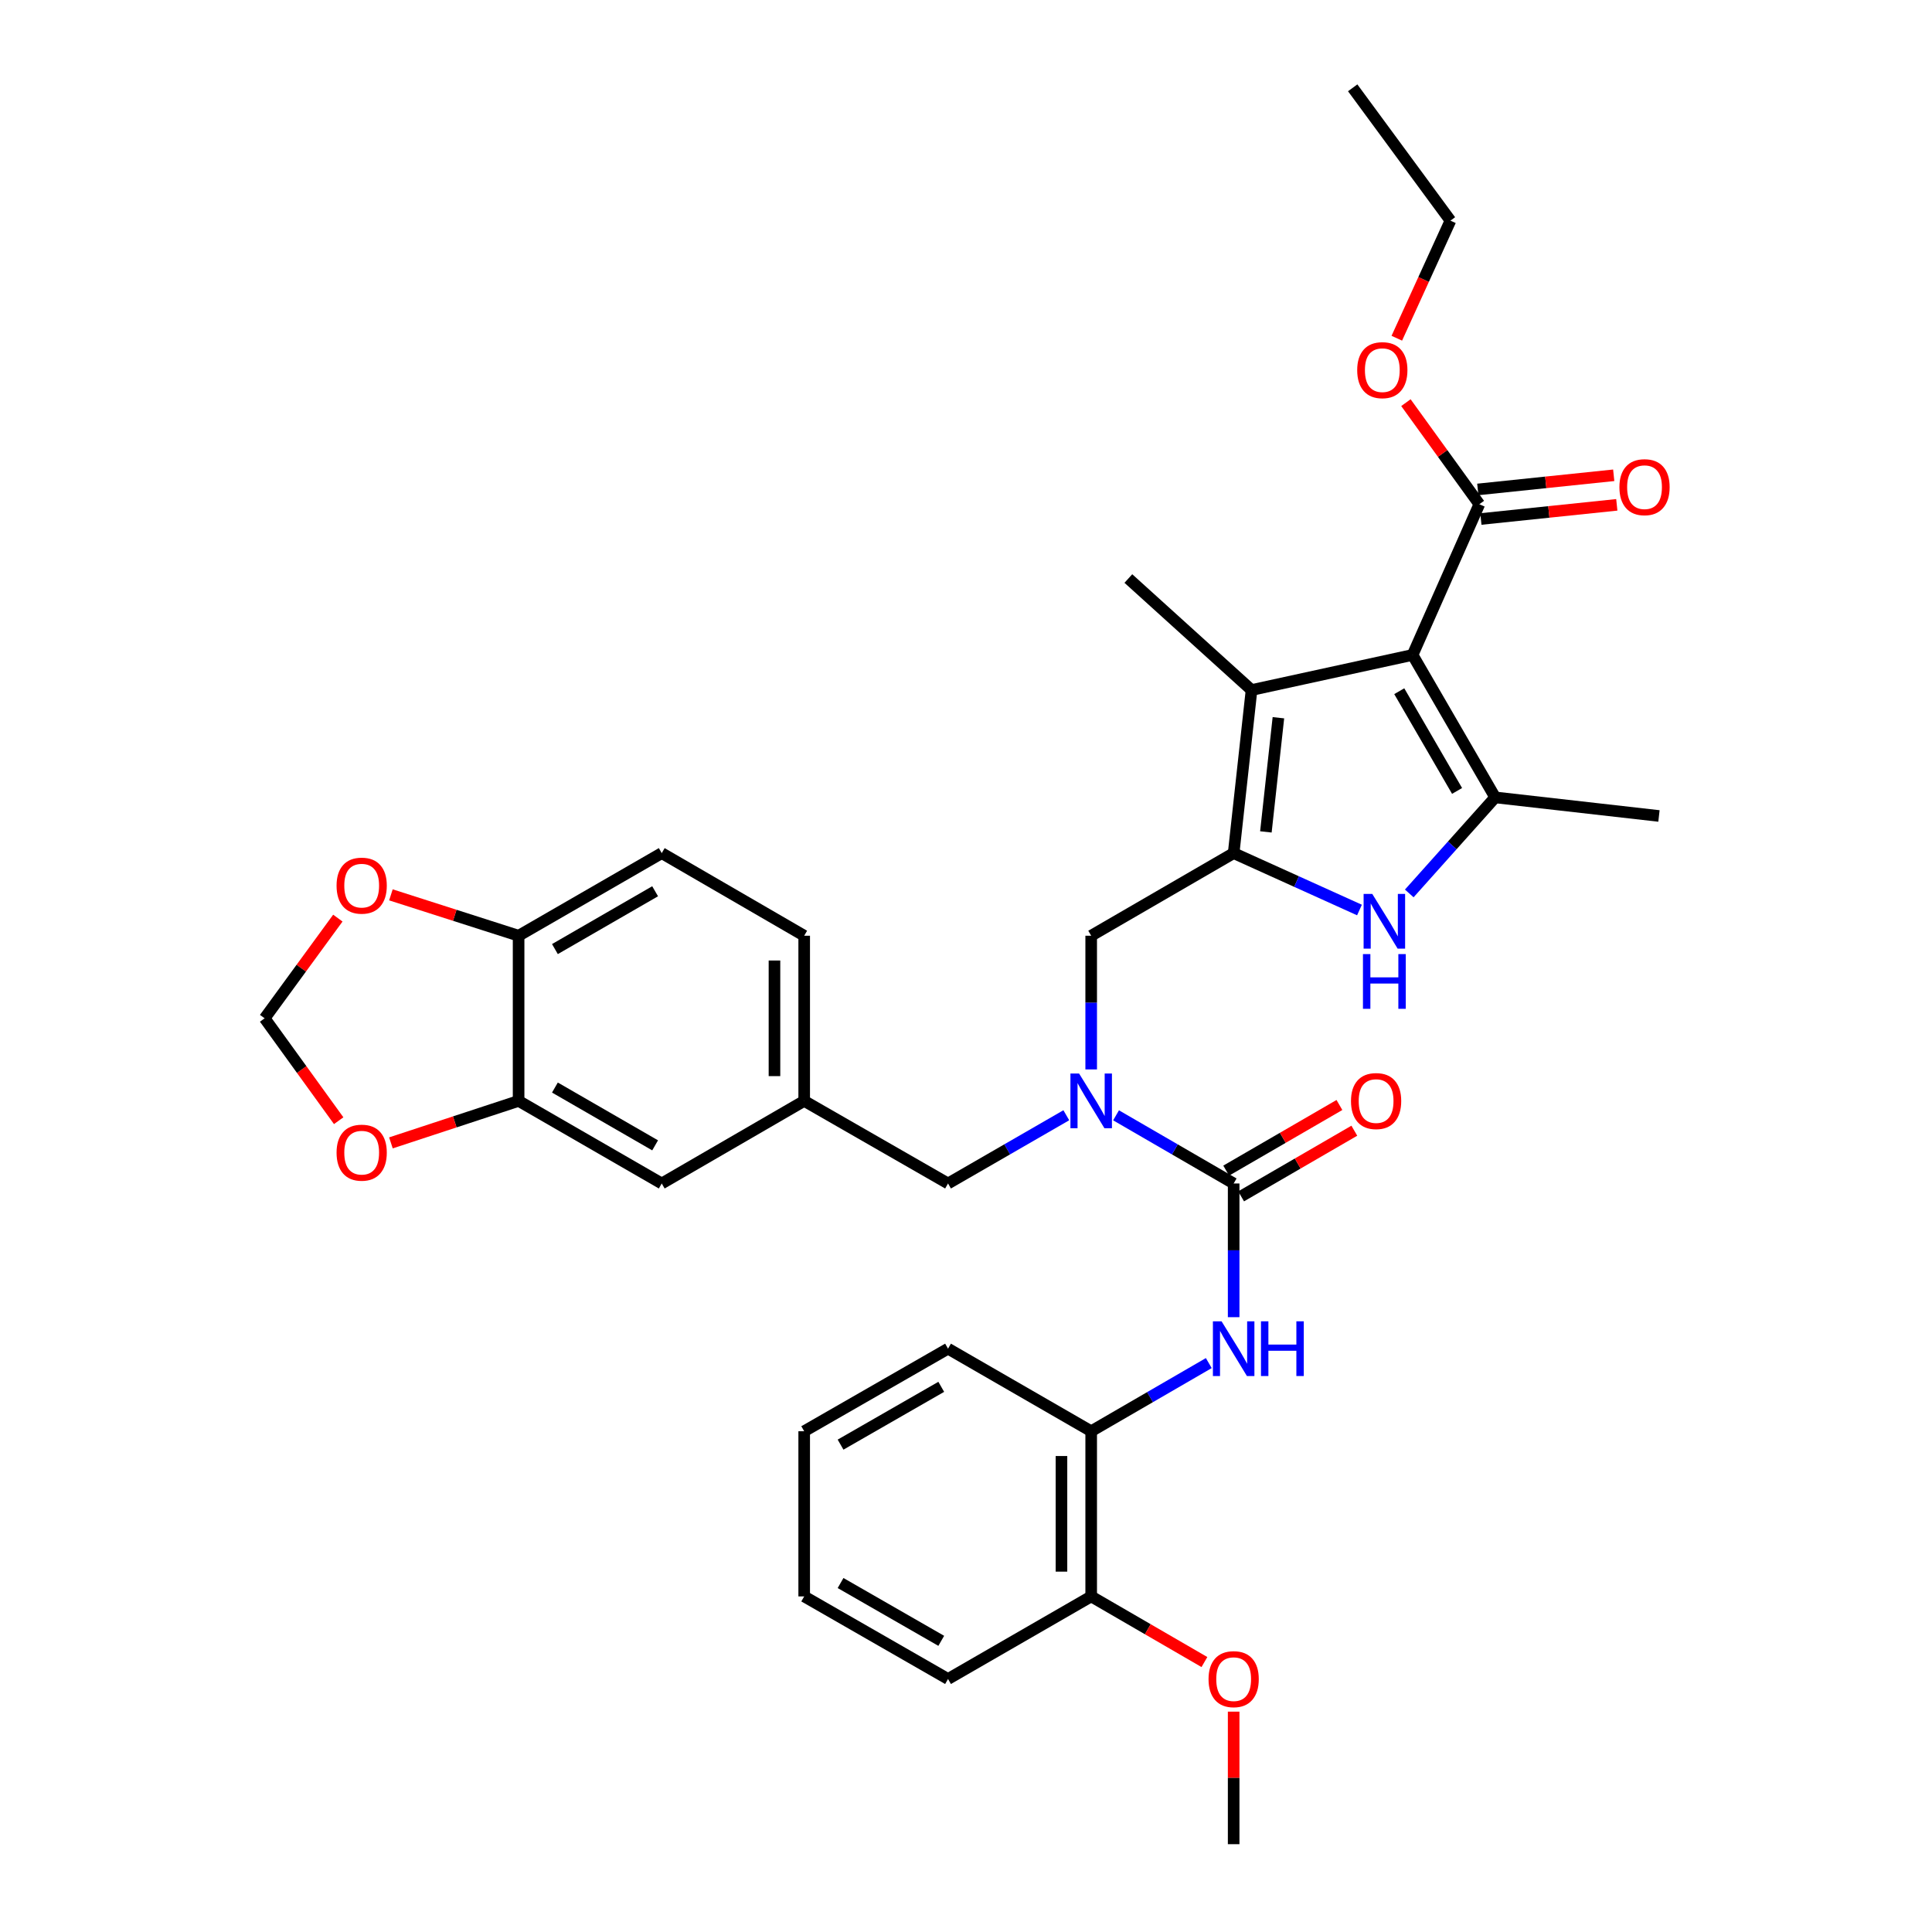 <?xml version='1.0' encoding='iso-8859-1'?>
<svg version='1.1' baseProfile='full'
              xmlns='http://www.w3.org/2000/svg'
                      xmlns:rdkit='http://www.rdkit.org/xml'
                      xmlns:xlink='http://www.w3.org/1999/xlink'
                  xml:space='preserve'
width='1000px' height='1000px' viewBox='0 0 1000 1000'>
<!-- END OF HEADER -->
<rect style='opacity:1.0;fill:#FFFFFF;stroke:none' width='1000' height='1000' x='0' y='0'> </rect>
<path class='bond-1' d='M 731.15,338.99 L 773.9,412.73' style='fill:none;fill-rule:evenodd;stroke:#000000;stroke-width:6px;stroke-linecap:butt;stroke-linejoin:miter;stroke-opacity:1' />
<path class='bond-1' d='M 724.253,357.766 L 754.178,409.385' style='fill:none;fill-rule:evenodd;stroke:#000000;stroke-width:6px;stroke-linecap:butt;stroke-linejoin:miter;stroke-opacity:1' />
<path class='bond-3' d='M 731.15,338.99 L 647.794,357.16' style='fill:none;fill-rule:evenodd;stroke:#000000;stroke-width:6px;stroke-linecap:butt;stroke-linejoin:miter;stroke-opacity:1' />
<path class='bond-7' d='M 731.15,338.99 L 765.704,260.984' style='fill:none;fill-rule:evenodd;stroke:#000000;stroke-width:6px;stroke-linecap:butt;stroke-linejoin:miter;stroke-opacity:1' />
<path class='bond-0' d='M 638.538,441.575 L 647.794,357.16' style='fill:none;fill-rule:evenodd;stroke:#000000;stroke-width:6px;stroke-linecap:butt;stroke-linejoin:miter;stroke-opacity:1' />
<path class='bond-0' d='M 655.219,430.59 L 661.698,371.499' style='fill:none;fill-rule:evenodd;stroke:#000000;stroke-width:6px;stroke-linecap:butt;stroke-linejoin:miter;stroke-opacity:1' />
<path class='bond-8' d='M 638.538,441.575 L 564.797,484.334' style='fill:none;fill-rule:evenodd;stroke:#000000;stroke-width:6px;stroke-linecap:butt;stroke-linejoin:miter;stroke-opacity:1' />
<path class='bond-34' d='M 638.538,441.575 L 671.101,456.299' style='fill:none;fill-rule:evenodd;stroke:#000000;stroke-width:6px;stroke-linecap:butt;stroke-linejoin:miter;stroke-opacity:1' />
<path class='bond-34' d='M 671.101,456.299 L 703.663,471.023' style='fill:none;fill-rule:evenodd;stroke:#0000FF;stroke-width:6px;stroke-linecap:butt;stroke-linejoin:miter;stroke-opacity:1' />
<path class='bond-2' d='M 773.9,412.73 L 751.667,437.584' style='fill:none;fill-rule:evenodd;stroke:#000000;stroke-width:6px;stroke-linecap:butt;stroke-linejoin:miter;stroke-opacity:1' />
<path class='bond-2' d='M 751.667,437.584 L 729.434,462.437' style='fill:none;fill-rule:evenodd;stroke:#0000FF;stroke-width:6px;stroke-linecap:butt;stroke-linejoin:miter;stroke-opacity:1' />
<path class='bond-24' d='M 773.9,412.73 L 858.674,422.345' style='fill:none;fill-rule:evenodd;stroke:#000000;stroke-width:6px;stroke-linecap:butt;stroke-linejoin:miter;stroke-opacity:1' />
<path class='bond-25' d='M 647.794,357.16 L 584.036,299.444' style='fill:none;fill-rule:evenodd;stroke:#000000;stroke-width:6px;stroke-linecap:butt;stroke-linejoin:miter;stroke-opacity:1' />
<path class='bond-4' d='M 638.538,612.568 L 608.103,594.927' style='fill:none;fill-rule:evenodd;stroke:#000000;stroke-width:6px;stroke-linecap:butt;stroke-linejoin:miter;stroke-opacity:1' />
<path class='bond-4' d='M 608.103,594.927 L 577.668,577.286' style='fill:none;fill-rule:evenodd;stroke:#0000FF;stroke-width:6px;stroke-linecap:butt;stroke-linejoin:miter;stroke-opacity:1' />
<path class='bond-6' d='M 638.538,612.568 L 638.538,647.17' style='fill:none;fill-rule:evenodd;stroke:#000000;stroke-width:6px;stroke-linecap:butt;stroke-linejoin:miter;stroke-opacity:1' />
<path class='bond-6' d='M 638.538,647.17 L 638.538,681.771' style='fill:none;fill-rule:evenodd;stroke:#0000FF;stroke-width:6px;stroke-linecap:butt;stroke-linejoin:miter;stroke-opacity:1' />
<path class='bond-14' d='M 642.396,619.223 L 671.696,602.237' style='fill:none;fill-rule:evenodd;stroke:#000000;stroke-width:6px;stroke-linecap:butt;stroke-linejoin:miter;stroke-opacity:1' />
<path class='bond-14' d='M 671.696,602.237 L 700.997,585.252' style='fill:none;fill-rule:evenodd;stroke:#FF0000;stroke-width:6px;stroke-linecap:butt;stroke-linejoin:miter;stroke-opacity:1' />
<path class='bond-14' d='M 634.68,605.913 L 663.981,588.928' style='fill:none;fill-rule:evenodd;stroke:#000000;stroke-width:6px;stroke-linecap:butt;stroke-linejoin:miter;stroke-opacity:1' />
<path class='bond-14' d='M 663.981,588.928 L 693.282,571.943' style='fill:none;fill-rule:evenodd;stroke:#FF0000;stroke-width:6px;stroke-linecap:butt;stroke-linejoin:miter;stroke-opacity:1' />
<path class='bond-5' d='M 564.797,553.529 L 564.797,518.931' style='fill:none;fill-rule:evenodd;stroke:#0000FF;stroke-width:6px;stroke-linecap:butt;stroke-linejoin:miter;stroke-opacity:1' />
<path class='bond-5' d='M 564.797,518.931 L 564.797,484.334' style='fill:none;fill-rule:evenodd;stroke:#000000;stroke-width:6px;stroke-linecap:butt;stroke-linejoin:miter;stroke-opacity:1' />
<path class='bond-13' d='M 551.919,577.255 L 521.308,594.911' style='fill:none;fill-rule:evenodd;stroke:#0000FF;stroke-width:6px;stroke-linecap:butt;stroke-linejoin:miter;stroke-opacity:1' />
<path class='bond-13' d='M 521.308,594.911 L 490.698,612.568' style='fill:none;fill-rule:evenodd;stroke:#000000;stroke-width:6px;stroke-linecap:butt;stroke-linejoin:miter;stroke-opacity:1' />
<path class='bond-10' d='M 625.667,705.529 L 595.232,723.17' style='fill:none;fill-rule:evenodd;stroke:#0000FF;stroke-width:6px;stroke-linecap:butt;stroke-linejoin:miter;stroke-opacity:1' />
<path class='bond-10' d='M 595.232,723.17 L 564.797,740.811' style='fill:none;fill-rule:evenodd;stroke:#000000;stroke-width:6px;stroke-linecap:butt;stroke-linejoin:miter;stroke-opacity:1' />
<path class='bond-19' d='M 766.501,268.635 L 801.676,264.971' style='fill:none;fill-rule:evenodd;stroke:#000000;stroke-width:6px;stroke-linecap:butt;stroke-linejoin:miter;stroke-opacity:1' />
<path class='bond-19' d='M 801.676,264.971 L 836.852,261.307' style='fill:none;fill-rule:evenodd;stroke:#FF0000;stroke-width:6px;stroke-linecap:butt;stroke-linejoin:miter;stroke-opacity:1' />
<path class='bond-19' d='M 764.907,253.334 L 800.083,249.67' style='fill:none;fill-rule:evenodd;stroke:#000000;stroke-width:6px;stroke-linecap:butt;stroke-linejoin:miter;stroke-opacity:1' />
<path class='bond-19' d='M 800.083,249.67 L 835.259,246.006' style='fill:none;fill-rule:evenodd;stroke:#FF0000;stroke-width:6px;stroke-linecap:butt;stroke-linejoin:miter;stroke-opacity:1' />
<path class='bond-22' d='M 765.704,260.984 L 746.703,234.698' style='fill:none;fill-rule:evenodd;stroke:#000000;stroke-width:6px;stroke-linecap:butt;stroke-linejoin:miter;stroke-opacity:1' />
<path class='bond-22' d='M 746.703,234.698 L 727.702,208.412' style='fill:none;fill-rule:evenodd;stroke:#FF0000;stroke-width:6px;stroke-linecap:butt;stroke-linejoin:miter;stroke-opacity:1' />
<path class='bond-9' d='M 268.425,569.826 L 342.516,612.568' style='fill:none;fill-rule:evenodd;stroke:#000000;stroke-width:6px;stroke-linecap:butt;stroke-linejoin:miter;stroke-opacity:1' />
<path class='bond-9' d='M 287.226,562.912 L 339.09,592.831' style='fill:none;fill-rule:evenodd;stroke:#000000;stroke-width:6px;stroke-linecap:butt;stroke-linejoin:miter;stroke-opacity:1' />
<path class='bond-12' d='M 268.425,569.826 L 235.384,580.691' style='fill:none;fill-rule:evenodd;stroke:#000000;stroke-width:6px;stroke-linecap:butt;stroke-linejoin:miter;stroke-opacity:1' />
<path class='bond-12' d='M 235.384,580.691 L 202.344,591.557' style='fill:none;fill-rule:evenodd;stroke:#FF0000;stroke-width:6px;stroke-linecap:butt;stroke-linejoin:miter;stroke-opacity:1' />
<path class='bond-35' d='M 268.425,569.826 L 268.425,484.334' style='fill:none;fill-rule:evenodd;stroke:#000000;stroke-width:6px;stroke-linecap:butt;stroke-linejoin:miter;stroke-opacity:1' />
<path class='bond-20' d='M 564.797,740.811 L 564.797,826.303' style='fill:none;fill-rule:evenodd;stroke:#000000;stroke-width:6px;stroke-linecap:butt;stroke-linejoin:miter;stroke-opacity:1' />
<path class='bond-20' d='M 549.413,753.634 L 549.413,813.479' style='fill:none;fill-rule:evenodd;stroke:#000000;stroke-width:6px;stroke-linecap:butt;stroke-linejoin:miter;stroke-opacity:1' />
<path class='bond-27' d='M 564.797,740.811 L 490.698,698.069' style='fill:none;fill-rule:evenodd;stroke:#000000;stroke-width:6px;stroke-linecap:butt;stroke-linejoin:miter;stroke-opacity:1' />
<path class='bond-11' d='M 268.425,484.334 L 342.516,441.575' style='fill:none;fill-rule:evenodd;stroke:#000000;stroke-width:6px;stroke-linecap:butt;stroke-linejoin:miter;stroke-opacity:1' />
<path class='bond-11' d='M 287.228,491.244 L 339.092,461.313' style='fill:none;fill-rule:evenodd;stroke:#000000;stroke-width:6px;stroke-linecap:butt;stroke-linejoin:miter;stroke-opacity:1' />
<path class='bond-15' d='M 268.425,484.334 L 235.382,473.753' style='fill:none;fill-rule:evenodd;stroke:#000000;stroke-width:6px;stroke-linecap:butt;stroke-linejoin:miter;stroke-opacity:1' />
<path class='bond-15' d='M 235.382,473.753 L 202.338,463.172' style='fill:none;fill-rule:evenodd;stroke:#FF0000;stroke-width:6px;stroke-linecap:butt;stroke-linejoin:miter;stroke-opacity:1' />
<path class='bond-16' d='M 175.301,580.072 L 156.139,553.574' style='fill:none;fill-rule:evenodd;stroke:#FF0000;stroke-width:6px;stroke-linecap:butt;stroke-linejoin:miter;stroke-opacity:1' />
<path class='bond-16' d='M 156.139,553.574 L 136.977,527.076' style='fill:none;fill-rule:evenodd;stroke:#000000;stroke-width:6px;stroke-linecap:butt;stroke-linejoin:miter;stroke-opacity:1' />
<path class='bond-18' d='M 490.698,612.568 L 416.248,569.826' style='fill:none;fill-rule:evenodd;stroke:#000000;stroke-width:6px;stroke-linecap:butt;stroke-linejoin:miter;stroke-opacity:1' />
<path class='bond-36' d='M 174.867,475.215 L 155.922,501.145' style='fill:none;fill-rule:evenodd;stroke:#FF0000;stroke-width:6px;stroke-linecap:butt;stroke-linejoin:miter;stroke-opacity:1' />
<path class='bond-36' d='M 155.922,501.145 L 136.977,527.076' style='fill:none;fill-rule:evenodd;stroke:#000000;stroke-width:6px;stroke-linecap:butt;stroke-linejoin:miter;stroke-opacity:1' />
<path class='bond-17' d='M 342.516,612.568 L 416.248,569.826' style='fill:none;fill-rule:evenodd;stroke:#000000;stroke-width:6px;stroke-linecap:butt;stroke-linejoin:miter;stroke-opacity:1' />
<path class='bond-23' d='M 416.248,569.826 L 416.248,484.334' style='fill:none;fill-rule:evenodd;stroke:#000000;stroke-width:6px;stroke-linecap:butt;stroke-linejoin:miter;stroke-opacity:1' />
<path class='bond-23' d='M 400.864,557.002 L 400.864,497.158' style='fill:none;fill-rule:evenodd;stroke:#000000;stroke-width:6px;stroke-linecap:butt;stroke-linejoin:miter;stroke-opacity:1' />
<path class='bond-26' d='M 564.797,826.303 L 594.102,843.289' style='fill:none;fill-rule:evenodd;stroke:#000000;stroke-width:6px;stroke-linecap:butt;stroke-linejoin:miter;stroke-opacity:1' />
<path class='bond-26' d='M 594.102,843.289 L 623.407,860.275' style='fill:none;fill-rule:evenodd;stroke:#FF0000;stroke-width:6px;stroke-linecap:butt;stroke-linejoin:miter;stroke-opacity:1' />
<path class='bond-28' d='M 564.797,826.303 L 490.698,869.045' style='fill:none;fill-rule:evenodd;stroke:#000000;stroke-width:6px;stroke-linecap:butt;stroke-linejoin:miter;stroke-opacity:1' />
<path class='bond-21' d='M 342.516,441.575 L 416.248,484.334' style='fill:none;fill-rule:evenodd;stroke:#000000;stroke-width:6px;stroke-linecap:butt;stroke-linejoin:miter;stroke-opacity:1' />
<path class='bond-29' d='M 722.985,175.064 L 736.866,144.634' style='fill:none;fill-rule:evenodd;stroke:#FF0000;stroke-width:6px;stroke-linecap:butt;stroke-linejoin:miter;stroke-opacity:1' />
<path class='bond-29' d='M 736.866,144.634 L 750.747,114.204' style='fill:none;fill-rule:evenodd;stroke:#000000;stroke-width:6px;stroke-linecap:butt;stroke-linejoin:miter;stroke-opacity:1' />
<path class='bond-30' d='M 638.538,885.942 L 638.538,920.244' style='fill:none;fill-rule:evenodd;stroke:#FF0000;stroke-width:6px;stroke-linecap:butt;stroke-linejoin:miter;stroke-opacity:1' />
<path class='bond-30' d='M 638.538,920.244 L 638.538,954.545' style='fill:none;fill-rule:evenodd;stroke:#000000;stroke-width:6px;stroke-linecap:butt;stroke-linejoin:miter;stroke-opacity:1' />
<path class='bond-32' d='M 490.698,698.069 L 416.248,740.811' style='fill:none;fill-rule:evenodd;stroke:#000000;stroke-width:6px;stroke-linecap:butt;stroke-linejoin:miter;stroke-opacity:1' />
<path class='bond-32' d='M 487.19,717.822 L 435.075,747.741' style='fill:none;fill-rule:evenodd;stroke:#000000;stroke-width:6px;stroke-linecap:butt;stroke-linejoin:miter;stroke-opacity:1' />
<path class='bond-37' d='M 490.698,869.045 L 416.248,826.303' style='fill:none;fill-rule:evenodd;stroke:#000000;stroke-width:6px;stroke-linecap:butt;stroke-linejoin:miter;stroke-opacity:1' />
<path class='bond-37' d='M 487.19,849.292 L 435.075,819.372' style='fill:none;fill-rule:evenodd;stroke:#000000;stroke-width:6px;stroke-linecap:butt;stroke-linejoin:miter;stroke-opacity:1' />
<path class='bond-31' d='M 750.747,114.204 L 700.151,45.455' style='fill:none;fill-rule:evenodd;stroke:#000000;stroke-width:6px;stroke-linecap:butt;stroke-linejoin:miter;stroke-opacity:1' />
<path class='bond-33' d='M 416.248,740.811 L 416.248,826.303' style='fill:none;fill-rule:evenodd;stroke:#000000;stroke-width:6px;stroke-linecap:butt;stroke-linejoin:miter;stroke-opacity:1' />
<path  class='atom-3' d='M 710.283 462.687
L 719.563 477.687
Q 720.483 479.167, 721.963 481.847
Q 723.443 484.527, 723.523 484.687
L 723.523 462.687
L 727.283 462.687
L 727.283 491.007
L 723.403 491.007
L 713.443 474.607
Q 712.283 472.687, 711.043 470.487
Q 709.843 468.287, 709.483 467.607
L 709.483 491.007
L 705.803 491.007
L 705.803 462.687
L 710.283 462.687
' fill='#0000FF'/>
<path  class='atom-3' d='M 705.463 493.839
L 709.303 493.839
L 709.303 505.879
L 723.783 505.879
L 723.783 493.839
L 727.623 493.839
L 727.623 522.159
L 723.783 522.159
L 723.783 509.079
L 709.303 509.079
L 709.303 522.159
L 705.463 522.159
L 705.463 493.839
' fill='#0000FF'/>
<path  class='atom-6' d='M 558.537 555.666
L 567.817 570.666
Q 568.737 572.146, 570.217 574.826
Q 571.697 577.506, 571.777 577.666
L 571.777 555.666
L 575.537 555.666
L 575.537 583.986
L 571.657 583.986
L 561.697 567.586
Q 560.537 565.666, 559.297 563.466
Q 558.097 561.266, 557.737 560.586
L 557.737 583.986
L 554.057 583.986
L 554.057 555.666
L 558.537 555.666
' fill='#0000FF'/>
<path  class='atom-7' d='M 632.278 683.909
L 641.558 698.909
Q 642.478 700.389, 643.958 703.069
Q 645.438 705.749, 645.518 705.909
L 645.518 683.909
L 649.278 683.909
L 649.278 712.229
L 645.398 712.229
L 635.438 695.829
Q 634.278 693.909, 633.038 691.709
Q 631.838 689.509, 631.478 688.829
L 631.478 712.229
L 627.798 712.229
L 627.798 683.909
L 632.278 683.909
' fill='#0000FF'/>
<path  class='atom-7' d='M 652.678 683.909
L 656.518 683.909
L 656.518 695.949
L 670.998 695.949
L 670.998 683.909
L 674.838 683.909
L 674.838 712.229
L 670.998 712.229
L 670.998 699.149
L 656.518 699.149
L 656.518 712.229
L 652.678 712.229
L 652.678 683.909
' fill='#0000FF'/>
<path  class='atom-13' d='M 174.206 596.615
Q 174.206 589.815, 177.566 586.015
Q 180.926 582.215, 187.206 582.215
Q 193.486 582.215, 196.846 586.015
Q 200.206 589.815, 200.206 596.615
Q 200.206 603.495, 196.806 607.415
Q 193.406 611.295, 187.206 611.295
Q 180.966 611.295, 177.566 607.415
Q 174.206 603.535, 174.206 596.615
M 187.206 608.095
Q 191.526 608.095, 193.846 605.215
Q 196.206 602.295, 196.206 596.615
Q 196.206 591.055, 193.846 588.255
Q 191.526 585.415, 187.206 585.415
Q 182.886 585.415, 180.526 588.215
Q 178.206 591.015, 178.206 596.615
Q 178.206 602.335, 180.526 605.215
Q 182.886 608.095, 187.206 608.095
' fill='#FF0000'/>
<path  class='atom-15' d='M 699.27 569.906
Q 699.27 563.106, 702.63 559.306
Q 705.99 555.506, 712.27 555.506
Q 718.55 555.506, 721.91 559.306
Q 725.27 563.106, 725.27 569.906
Q 725.27 576.786, 721.87 580.706
Q 718.47 584.586, 712.27 584.586
Q 706.03 584.586, 702.63 580.706
Q 699.27 576.826, 699.27 569.906
M 712.27 581.386
Q 716.59 581.386, 718.91 578.506
Q 721.27 575.586, 721.27 569.906
Q 721.27 564.346, 718.91 561.546
Q 716.59 558.706, 712.27 558.706
Q 707.95 558.706, 705.59 561.506
Q 703.27 564.306, 703.27 569.906
Q 703.27 575.626, 705.59 578.506
Q 707.95 581.386, 712.27 581.386
' fill='#FF0000'/>
<path  class='atom-16' d='M 174.206 458.406
Q 174.206 451.606, 177.566 447.806
Q 180.926 444.006, 187.206 444.006
Q 193.486 444.006, 196.846 447.806
Q 200.206 451.606, 200.206 458.406
Q 200.206 465.286, 196.806 469.206
Q 193.406 473.086, 187.206 473.086
Q 180.966 473.086, 177.566 469.206
Q 174.206 465.326, 174.206 458.406
M 187.206 469.886
Q 191.526 469.886, 193.846 467.006
Q 196.206 464.086, 196.206 458.406
Q 196.206 452.846, 193.846 450.046
Q 191.526 447.206, 187.206 447.206
Q 182.886 447.206, 180.526 450.006
Q 178.206 452.806, 178.206 458.406
Q 178.206 464.126, 180.526 467.006
Q 182.886 469.886, 187.206 469.886
' fill='#FF0000'/>
<path  class='atom-20' d='M 838.204 252.159
Q 838.204 245.359, 841.564 241.559
Q 844.924 237.759, 851.204 237.759
Q 857.484 237.759, 860.844 241.559
Q 864.204 245.359, 864.204 252.159
Q 864.204 259.039, 860.804 262.959
Q 857.404 266.839, 851.204 266.839
Q 844.964 266.839, 841.564 262.959
Q 838.204 259.079, 838.204 252.159
M 851.204 263.639
Q 855.524 263.639, 857.844 260.759
Q 860.204 257.839, 860.204 252.159
Q 860.204 246.599, 857.844 243.799
Q 855.524 240.959, 851.204 240.959
Q 846.884 240.959, 844.524 243.759
Q 842.204 246.559, 842.204 252.159
Q 842.204 257.879, 844.524 260.759
Q 846.884 263.639, 851.204 263.639
' fill='#FF0000'/>
<path  class='atom-23' d='M 702.484 191.588
Q 702.484 184.788, 705.844 180.988
Q 709.204 177.188, 715.484 177.188
Q 721.764 177.188, 725.124 180.988
Q 728.484 184.788, 728.484 191.588
Q 728.484 198.468, 725.084 202.388
Q 721.684 206.268, 715.484 206.268
Q 709.244 206.268, 705.844 202.388
Q 702.484 198.508, 702.484 191.588
M 715.484 203.068
Q 719.804 203.068, 722.124 200.188
Q 724.484 197.268, 724.484 191.588
Q 724.484 186.028, 722.124 183.228
Q 719.804 180.388, 715.484 180.388
Q 711.164 180.388, 708.804 183.188
Q 706.484 185.988, 706.484 191.588
Q 706.484 197.308, 708.804 200.188
Q 711.164 203.068, 715.484 203.068
' fill='#FF0000'/>
<path  class='atom-27' d='M 625.538 869.125
Q 625.538 862.325, 628.898 858.525
Q 632.258 854.725, 638.538 854.725
Q 644.818 854.725, 648.178 858.525
Q 651.538 862.325, 651.538 869.125
Q 651.538 876.005, 648.138 879.925
Q 644.738 883.805, 638.538 883.805
Q 632.298 883.805, 628.898 879.925
Q 625.538 876.045, 625.538 869.125
M 638.538 880.605
Q 642.858 880.605, 645.178 877.725
Q 647.538 874.805, 647.538 869.125
Q 647.538 863.565, 645.178 860.765
Q 642.858 857.925, 638.538 857.925
Q 634.218 857.925, 631.858 860.725
Q 629.538 863.525, 629.538 869.125
Q 629.538 874.845, 631.858 877.725
Q 634.218 880.605, 638.538 880.605
' fill='#FF0000'/>
</svg>
